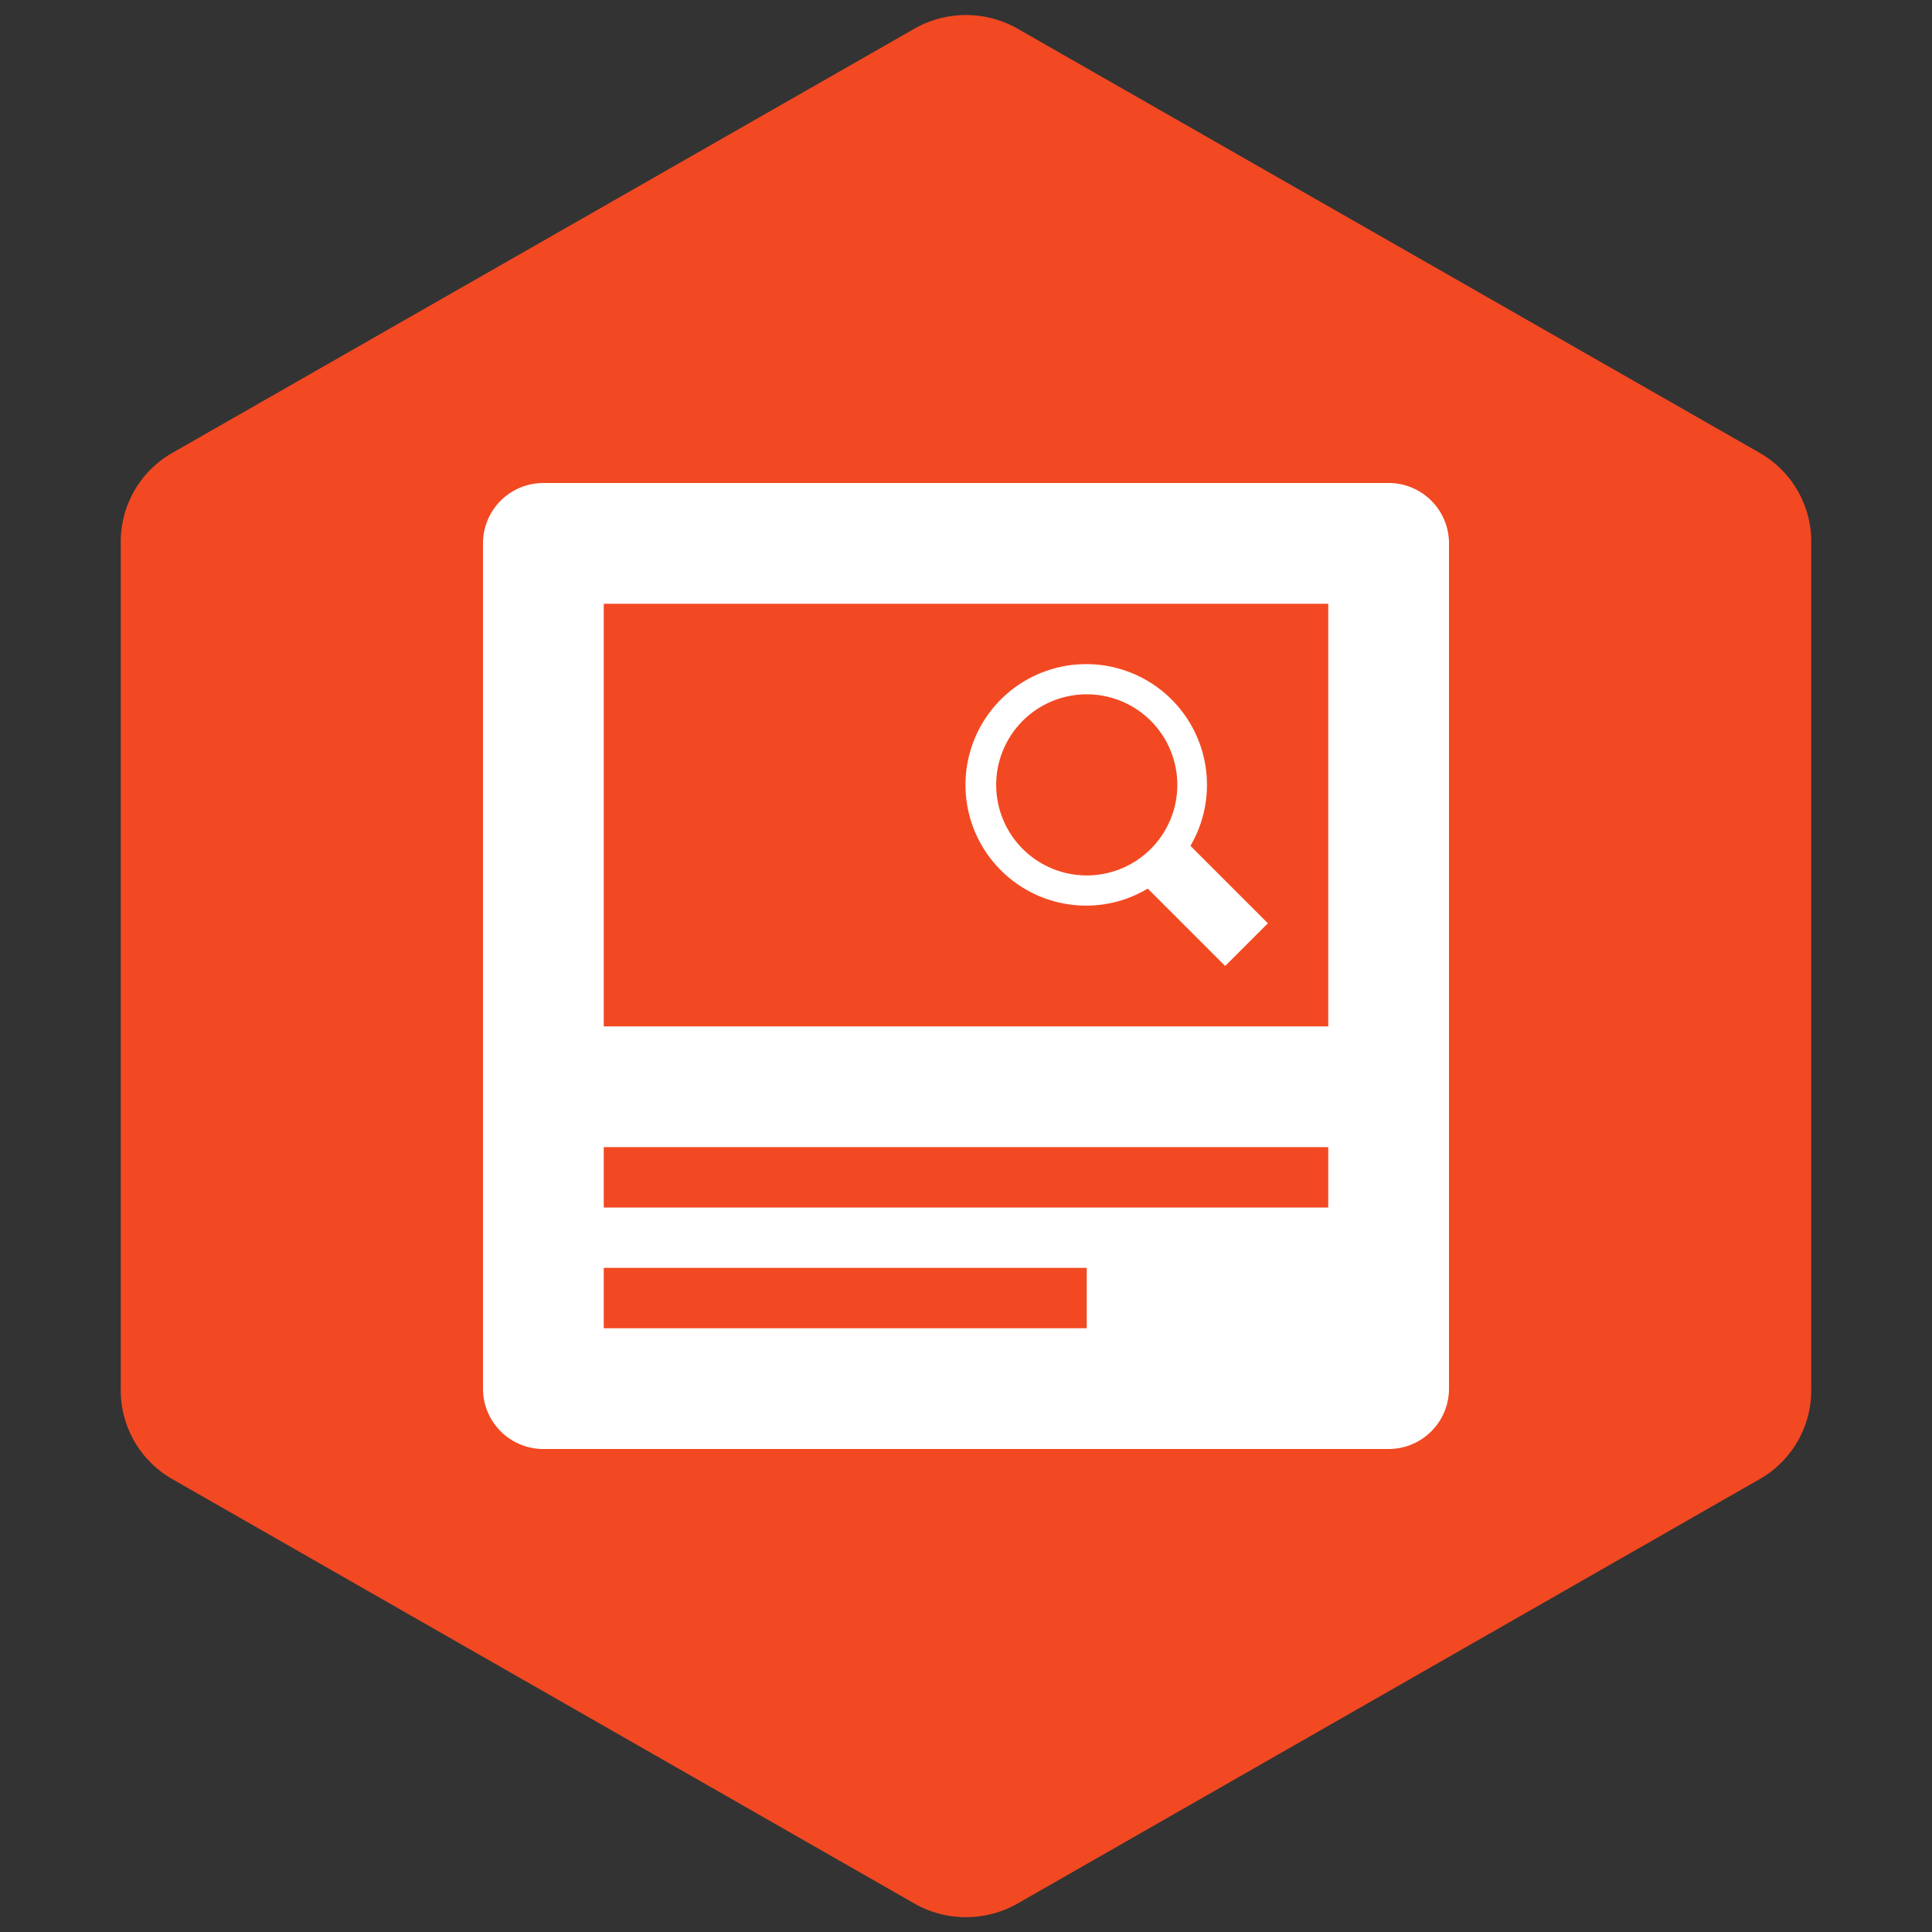 <?xml version="1.0" encoding="UTF-8"?>
<svg xmlns="http://www.w3.org/2000/svg" id="Layer_1" data-name="Layer 1" viewBox="0 0 256 256">
  <rect x="0" y="0" width="256" height="256" fill="#333333" stroke="none"/>
  <defs>
    <style>.cls-1{fill:#f24922;}.cls-2{fill:#fff;}</style>
  </defs>
  <title>icon</title>
  <path class="cls-1" d="M16,71.78V184.22A13.55,13.55,0,0,0,22.85,196l98.3,56.22a13.82,13.82,0,0,0,13.7,0L233.15,196A13.55,13.55,0,0,0,240,184.22V71.78A13.55,13.55,0,0,0,233.15,60L134.85,3.81a13.81,13.81,0,0,0-13.7,0L22.85,60A13.55,13.55,0,0,0,16,71.78Z"></path>
  <path class="cls-2" d="M144,120a15.84,15.84,0,0,0,8.08-2.26L162.34,128l5.66-5.66-10.26-10.26A16,16,0,1,0,144,120Zm0-28a12,12,0,1,1-12,12A12,12,0,0,1,144,92Z"></path>
  <path class="cls-2" d="M184,64H72a8,8,0,0,0-8,8V184a8,8,0,0,0,8,8H184a8,8,0,0,0,8-8V72A8,8,0,0,0,184,64ZM144,176H80v-8h64Zm32-16H80v-8h96Zm0-24H80V80h96Z"></path>
</svg>
